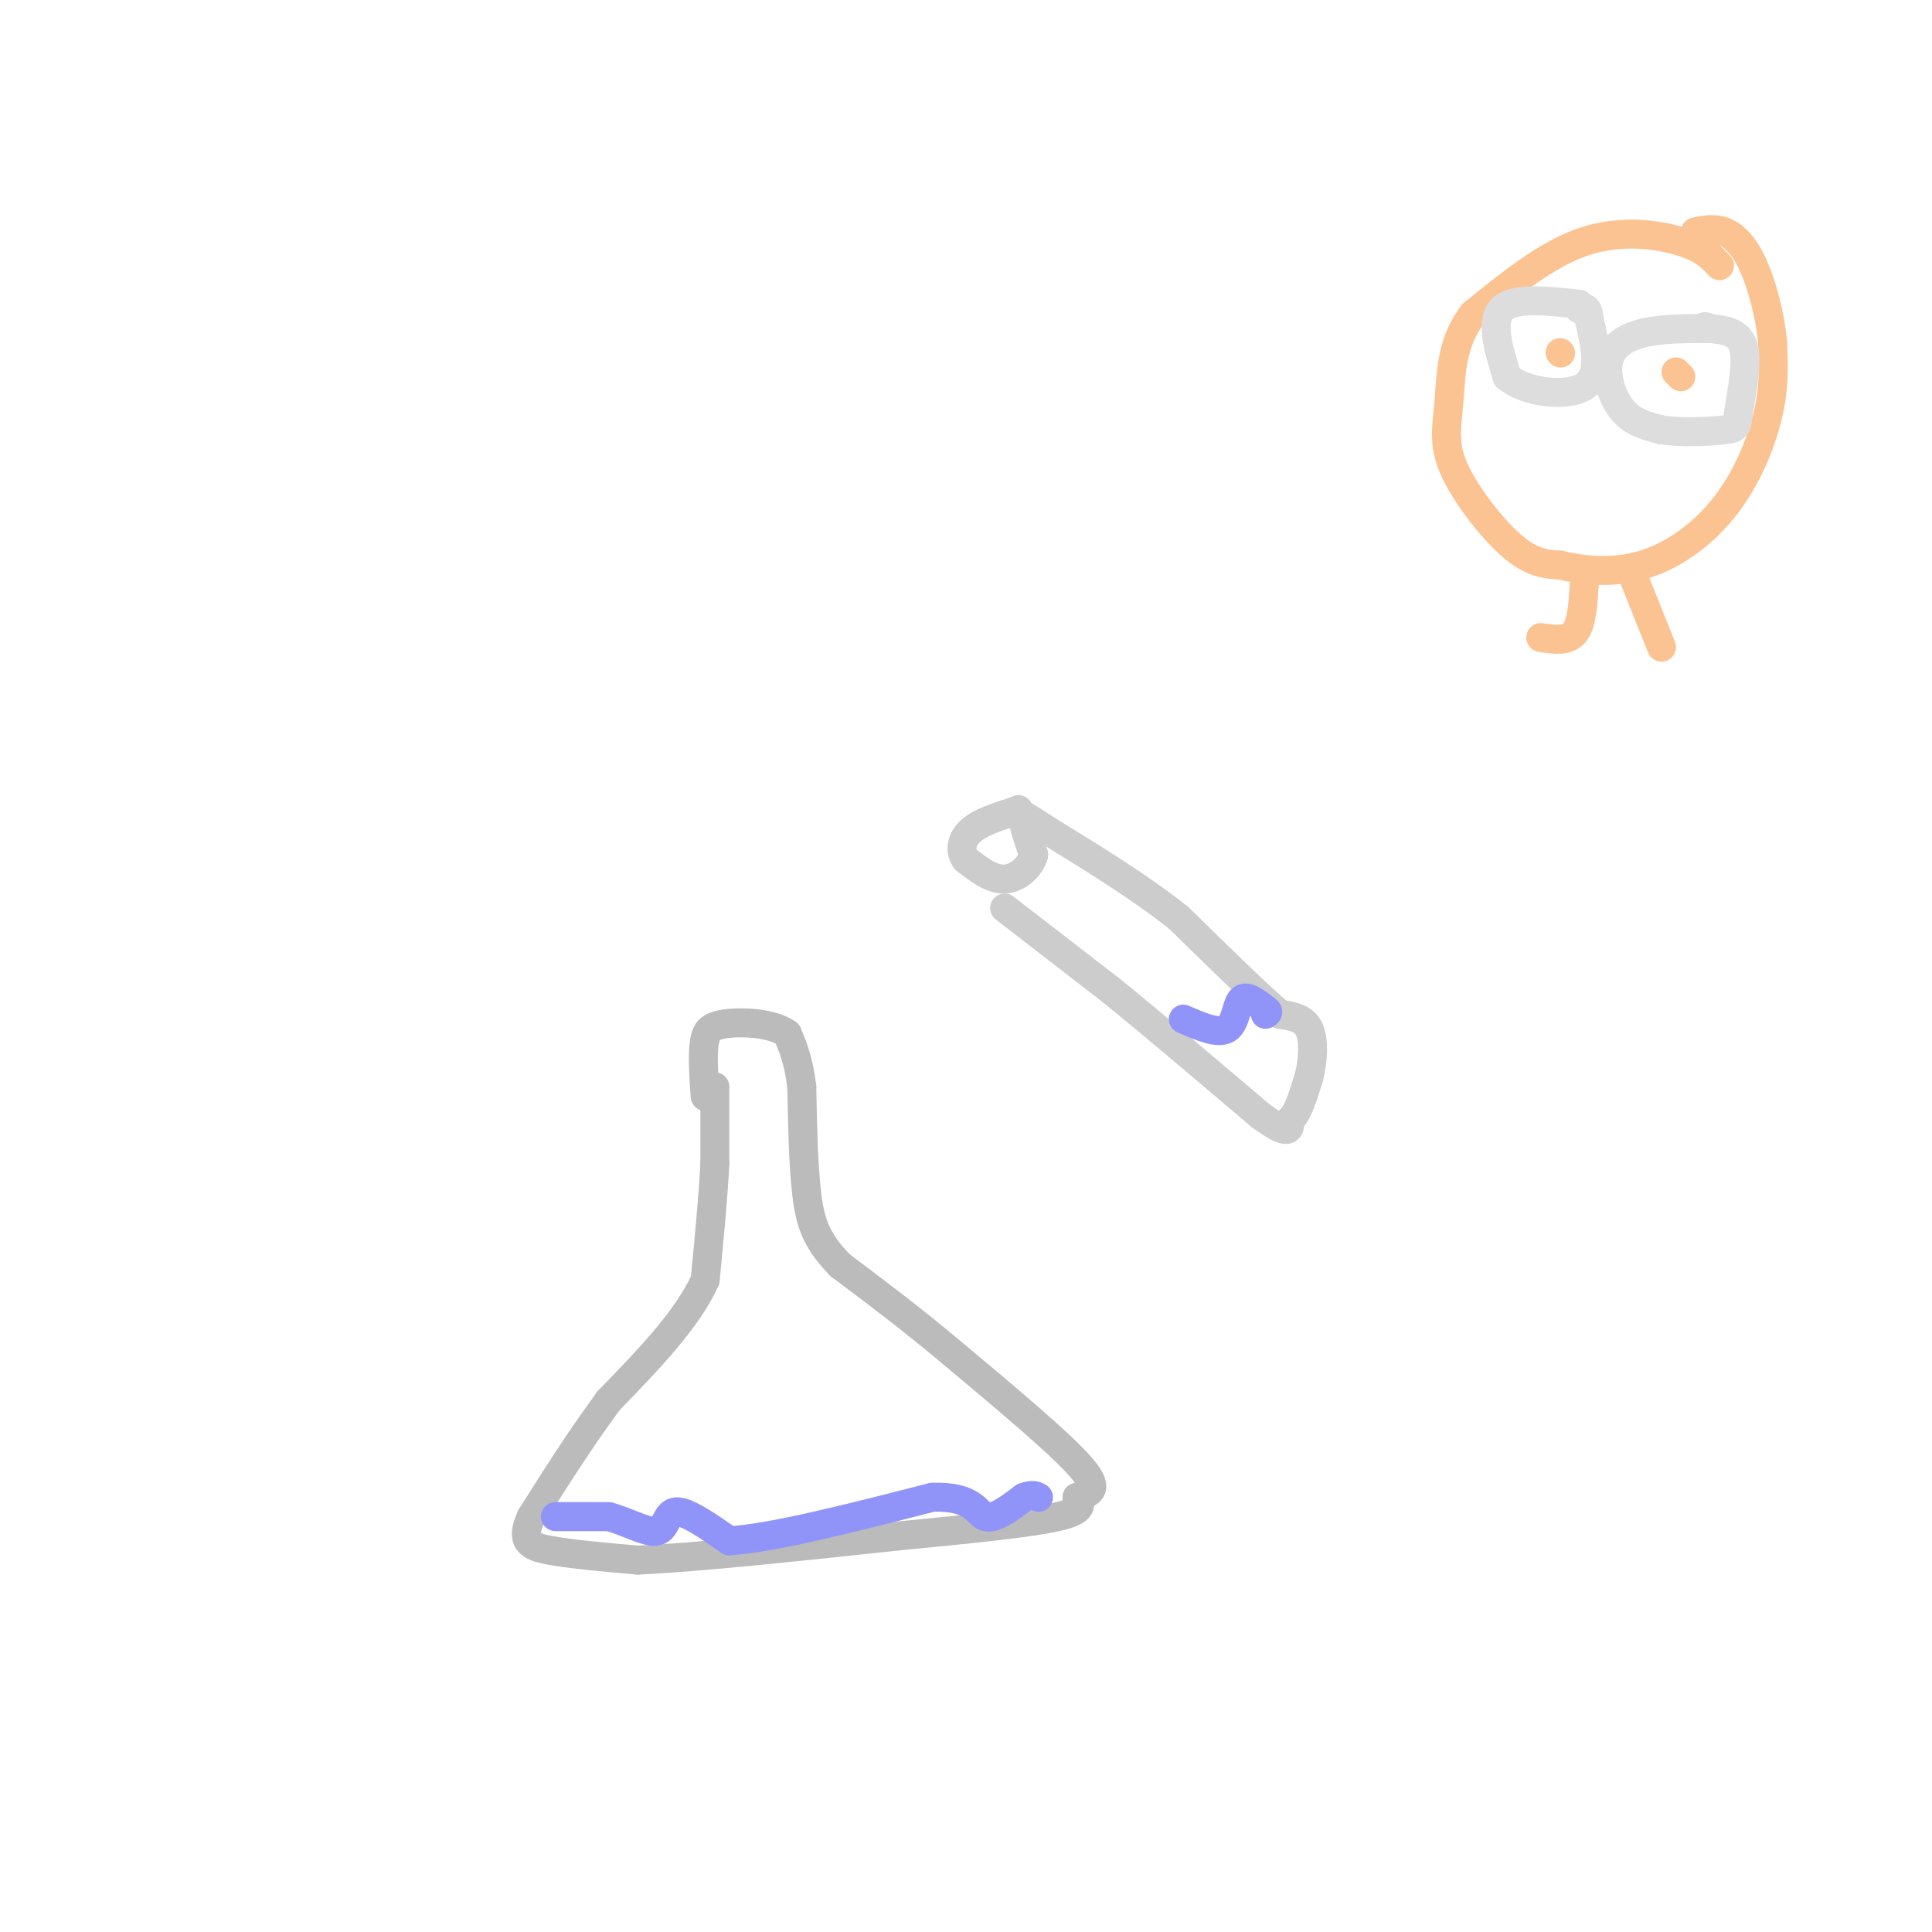 <svg viewBox='0 0 400 400' version='1.1' xmlns='http://www.w3.org/2000/svg' xmlns:xlink='http://www.w3.org/1999/xlink'><g fill='none' stroke='rgb(187,187,187)' stroke-width='6' stroke-linecap='round' stroke-linejoin='round'><path d='M148,225c0.000,0.000 0.000,16.000 0,16'/><path d='M148,241c-0.333,6.667 -1.167,15.333 -2,24'/><path d='M146,265c-3.667,8.167 -11.833,16.583 -20,25'/><path d='M126,290c-6.000,8.167 -11.000,16.083 -16,24'/><path d='M110,314c-2.400,5.200 -0.400,6.200 4,7c4.400,0.800 11.200,1.400 18,2'/><path d='M132,323c12.000,-0.500 33.000,-2.750 54,-5'/><path d='M186,318c15.556,-1.489 27.444,-2.711 33,-4c5.556,-1.289 4.778,-2.644 4,-4'/><path d='M223,310c2.044,-0.889 5.156,-1.111 1,-6c-4.156,-4.889 -15.578,-14.444 -27,-24'/><path d='M197,280c-8.333,-7.000 -15.667,-12.500 -23,-18'/><path d='M174,262c-5.089,-5.156 -6.311,-9.044 -7,-15c-0.689,-5.956 -0.844,-13.978 -1,-22'/><path d='M166,225c-0.667,-5.500 -1.833,-8.250 -3,-11'/><path d='M163,214c-3.178,-2.289 -9.622,-2.511 -13,-2c-3.378,0.511 -3.689,1.756 -4,3'/><path d='M146,215c-0.667,2.500 -0.333,7.250 0,12'/></g>
<g fill='none' stroke='rgb(252,195,146)' stroke-width='6' stroke-linecap='round' stroke-linejoin='round'><path d='M356,55c-1.667,-1.778 -3.333,-3.556 -8,-5c-4.667,-1.444 -12.333,-2.556 -20,0c-7.667,2.556 -15.333,8.778 -23,15'/><path d='M305,65c-4.592,5.791 -4.571,12.769 -5,18c-0.429,5.231 -1.308,8.716 1,14c2.308,5.284 7.802,12.367 12,16c4.198,3.633 7.099,3.817 10,4'/><path d='M323,117c4.507,1.091 10.775,1.818 17,0c6.225,-1.818 12.407,-6.182 17,-12c4.593,-5.818 7.598,-13.091 9,-19c1.402,-5.909 1.201,-10.455 1,-15'/><path d='M367,71c-0.464,-5.524 -2.125,-11.833 -4,-16c-1.875,-4.167 -3.964,-6.190 -6,-7c-2.036,-0.810 -4.018,-0.405 -6,0'/><path d='M328,121c-0.250,4.083 -0.500,8.167 -2,10c-1.500,1.833 -4.250,1.417 -7,1'/><path d='M338,119c0.000,0.000 6.000,15.000 6,15'/><path d='M323,73c0.000,0.000 0.100,0.100 0.1,0.1'/><path d='M348,78c0.000,0.000 -1.000,-1.000 -1,-1'/></g>
<g fill='none' stroke='rgb(221,221,221)' stroke-width='6' stroke-linecap='round' stroke-linejoin='round'><path d='M327,63c-6.750,-0.750 -13.500,-1.500 -16,1c-2.500,2.500 -0.750,8.250 1,14'/><path d='M312,78c3.667,3.244 12.333,4.356 16,2c3.667,-2.356 2.333,-8.178 1,-14'/><path d='M329,66c-0.167,-2.667 -1.083,-2.333 -2,-2'/><path d='M354,68c-5.083,0.018 -10.167,0.036 -14,1c-3.833,0.964 -6.417,2.875 -7,6c-0.583,3.125 0.833,7.464 3,10c2.167,2.536 5.083,3.268 8,4'/><path d='M344,89c4.038,0.667 10.134,0.333 13,0c2.866,-0.333 2.502,-0.667 3,-4c0.498,-3.333 1.856,-9.667 1,-13c-0.856,-3.333 -3.928,-3.667 -7,-4'/><path d='M354,68c-1.333,-0.667 -1.167,-0.333 -1,0'/></g>
<g fill='none' stroke='rgb(204,204,204)' stroke-width='6' stroke-linecap='round' stroke-linejoin='round'><path d='M208,188c0.000,0.000 22.000,17.000 22,17'/><path d='M230,205c8.833,7.167 19.917,16.583 31,26'/><path d='M261,231c6.167,4.500 6.083,2.750 6,1'/><path d='M267,232c1.667,-1.333 2.833,-5.167 4,-9'/><path d='M271,223c0.889,-3.489 1.111,-7.711 0,-10c-1.111,-2.289 -3.556,-2.644 -6,-3'/><path d='M265,210c-4.500,-3.833 -12.750,-11.917 -21,-20'/><path d='M244,190c-8.000,-6.333 -17.500,-12.167 -27,-18'/><path d='M217,172c-5.333,-3.500 -5.167,-3.250 -5,-3'/><path d='M212,169c-0.500,0.833 0.750,4.417 2,8'/><path d='M214,177c-0.667,2.533 -3.333,4.867 -6,5c-2.667,0.133 -5.333,-1.933 -8,-4'/><path d='M200,178c-1.422,-1.778 -0.978,-4.222 1,-6c1.978,-1.778 5.489,-2.889 9,-4'/><path d='M210,168c1.500,-0.667 0.750,-0.333 0,0'/></g>
<g fill='none' stroke='rgb(144,148,249)' stroke-width='6' stroke-linecap='round' stroke-linejoin='round'><path d='M115,314c0.000,0.000 11.000,0.000 11,0'/><path d='M126,314c3.857,0.988 8.000,3.458 10,3c2.000,-0.458 1.857,-3.845 4,-4c2.143,-0.155 6.571,2.923 11,6'/><path d='M151,319c8.833,-0.500 25.417,-4.750 42,-9'/><path d='M193,310c8.622,-0.333 9.178,3.333 11,4c1.822,0.667 4.911,-1.667 8,-4'/><path d='M212,310c1.833,-0.667 2.417,-0.333 3,0'/><path d='M245,211c3.578,1.556 7.156,3.111 9,2c1.844,-1.111 1.956,-4.889 3,-6c1.044,-1.111 3.022,0.444 5,2'/><path d='M262,209c0.833,0.500 0.417,0.750 0,1'/></g>
</svg>